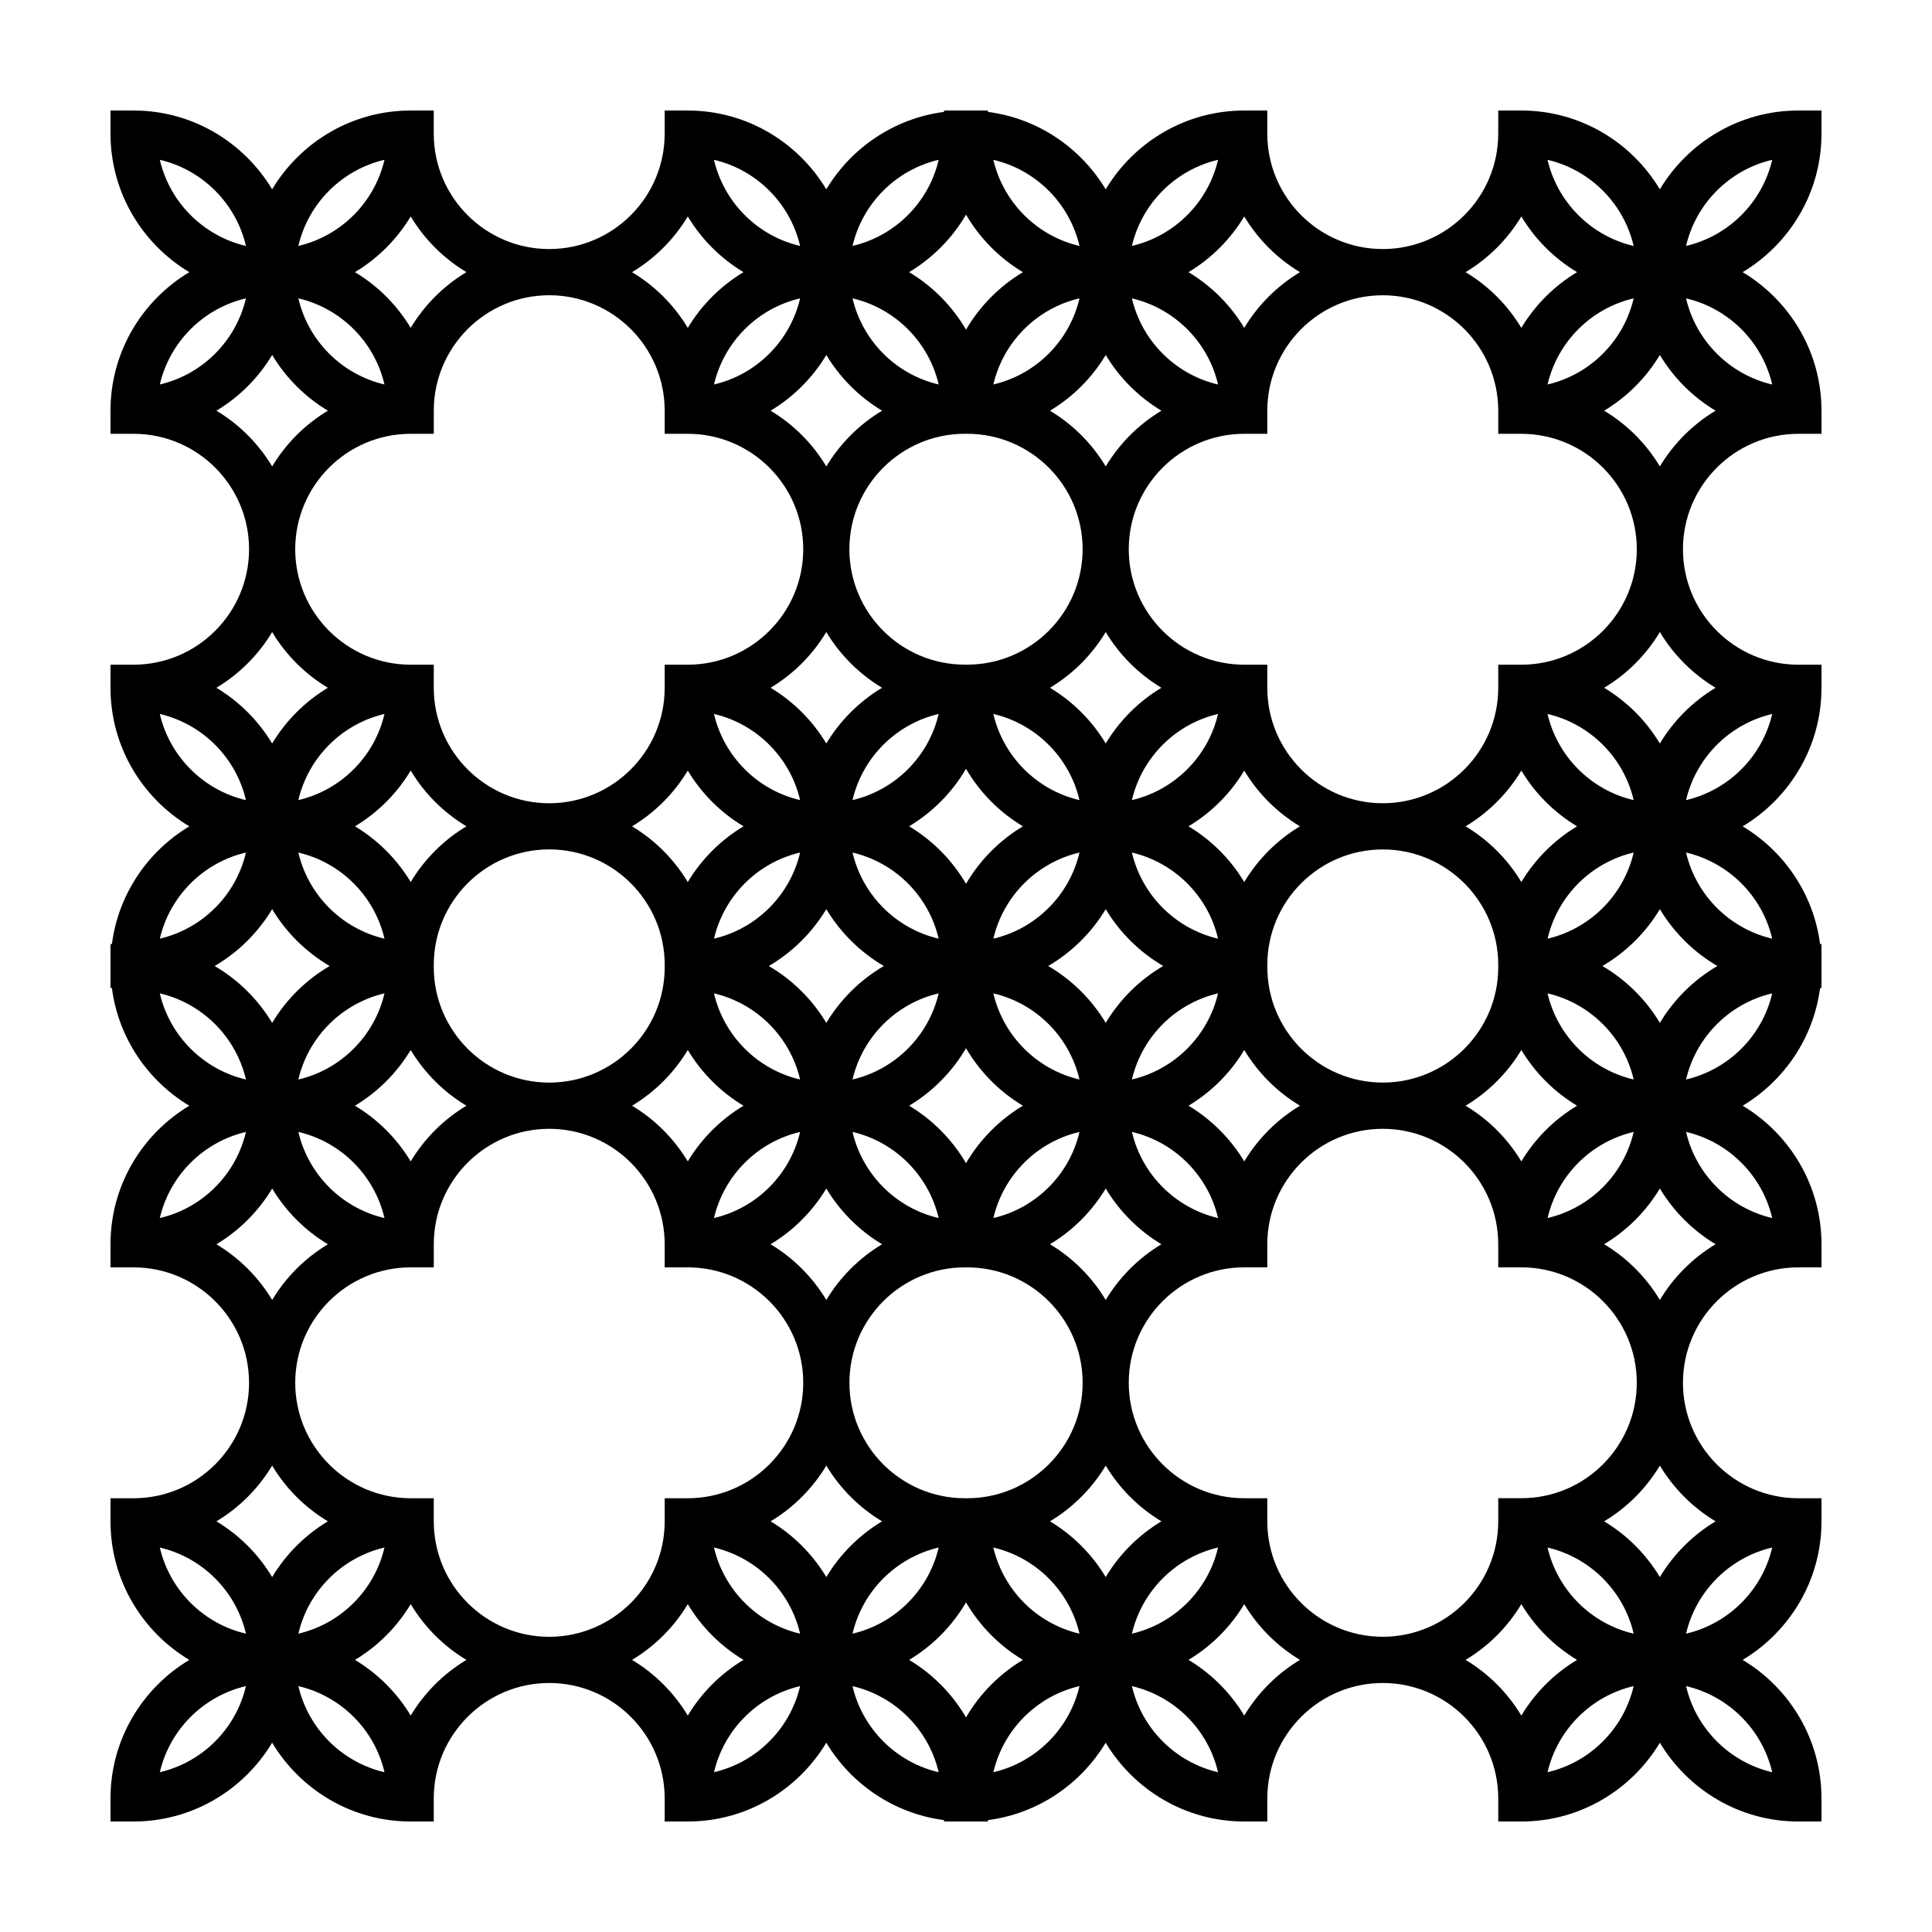 <?xml version="1.0" encoding="UTF-8"?>
<!-- Uploaded to: ICON Repo, www.svgrepo.com, Generator: ICON Repo Mixer Tools -->
<svg fill="#000000" width="800px" height="800px" version="1.1" viewBox="144 144 512 512" xmlns="http://www.w3.org/2000/svg">
 <path d="m626.71 179.41v-6.121h-6.121c-15.586 0-29.223 8.402-36.711 20.887-7.492-12.484-21.121-20.887-36.711-20.887h-6.121v6.121c0 16.848-13.688 30.555-30.531 30.59h-0.07c-16.871 0-30.598-13.723-30.598-30.59v-6.121h-6.113c-15.594 0-29.223 8.402-36.711 20.887-6.602-10.988-17.949-18.797-31.207-20.52l-0.004-0.367h-6.121-0.035-5.473v0.367c-13.254 1.719-24.609 9.527-31.207 20.52-7.488-12.488-21.129-20.887-36.711-20.887h-6.121v6.121c0 16.848-13.684 30.555-30.527 30.59h-0.07c-16.871 0-30.598-13.723-30.598-30.59l0.004-6.121h-6.117c-15.594 0-29.223 8.398-36.719 20.887-7.492-12.488-21.117-20.887-36.711-20.887h-6.121v6.121c0 15.594 8.398 29.227 20.887 36.719-12.488 7.488-20.887 21.117-20.887 36.711v6.121h6.121c16.867 0 30.598 13.723 30.598 30.59-0.004 16.867-13.73 30.598-30.598 30.598h-6.121v6.121c0 15.594 8.398 29.227 20.887 36.719-10.988 6.594-18.797 17.949-20.516 31.199h-0.371v11.629h0.367c1.719 13.254 9.527 24.621 20.516 31.211-12.484 7.492-20.883 21.121-20.883 36.719v6.121h6.121c16.867 0 30.598 13.719 30.598 30.586 0 16.867-13.73 30.598-30.598 30.598h-6.121v6.121c0 15.594 8.398 29.227 20.887 36.719-12.488 7.488-20.887 21.117-20.887 36.715v6.109h6.117c15.594 0 29.223-8.402 36.719-20.883 7.492 12.48 21.121 20.883 36.715 20.883h6.117v-6.121c0-16.863 13.73-30.586 30.598-30.586 16.867 0 30.598 13.73 30.598 30.598l-0.004 6.109h6.121c15.586 0 29.215-8.402 36.711-20.883 6.602 10.984 17.949 18.793 31.207 20.512v0.371h11.621v-0.367c13.254-1.719 24.609-9.531 31.207-20.512 7.504 12.477 21.133 20.879 36.723 20.879h6.117v-6.121c0-16.867 13.73-30.586 30.598-30.586 16.867 0 30.598 13.73 30.598 30.59v6.117h6.121c15.594 0 29.223-8.402 36.711-20.883 7.492 12.48 21.125 20.883 36.711 20.883h6.121v-6.121c0-15.586-8.402-29.223-20.887-36.711 12.484-7.492 20.887-21.121 20.887-36.711v-6.121h-6.121c-16.871 0-30.59-13.73-30.59-30.598 0-16.867 13.723-30.59 30.59-30.59l6.121-0.004v-6.125c0-15.586-8.402-29.227-20.887-36.711 10.988-6.594 18.797-17.949 20.516-31.199l0.371-0.004v-11.633h-0.371c-1.723-13.254-9.531-24.605-20.516-31.199 12.484-7.492 20.887-21.125 20.887-36.715v-6.121h-6.121c-16.871 0-30.59-13.73-30.59-30.598 0-16.867 13.723-30.59 30.59-30.59h6.121v-6.125c0-15.594-8.402-29.227-20.887-36.719 12.484-7.492 20.887-21.117 20.887-36.711zm-49.773 29.773c-11.297-2.637-20.188-11.539-22.828-22.828 11.301 2.637 20.195 11.527 22.828 22.828zm0 13.887c-2.629 11.297-11.527 20.188-22.816 22.824 2.629-11.297 11.52-20.191 22.816-22.824zm-29.77-21.711c3.637 6.055 8.711 11.129 14.766 14.766-6.055 3.637-11.129 8.711-14.766 14.766-3.633-6.055-8.711-11.129-14.773-14.766 6.055-3.637 11.141-8.707 14.773-14.766zm-36.738 20.891h0.02c16.871 0 30.598 13.723 30.598 30.598v6.117h6.121c16.871 0 30.598 13.723 30.598 30.59 0 16.871-13.73 30.598-30.598 30.598h-6.121v6.121c0 16.836-13.68 30.539-30.5 30.59h-0.102c-16.871 0-30.598-13.73-30.598-30.59v-6.121h-6.117c-16.871 0-30.598-13.73-30.598-30.598 0-16.867 13.73-30.59 30.598-30.59h6.117v-6.125c0.004-16.863 13.719-30.582 30.582-30.59zm-110.12 318.8h-0.613c-16.871 0-30.59-13.73-30.59-30.598 0-16.867 13.723-30.586 30.59-30.586h0.711c16.828 0.055 30.5 13.75 30.5 30.586 0 16.867-13.73 30.598-30.598 30.598zm-7.551 13.059c-2.641 11.297-11.539 20.203-22.832 22.832 2.641-11.297 11.535-20.188 22.832-22.832zm-139.92-176.36c-3.637-6.055-8.715-11.133-14.773-14.766 6.055-3.633 11.133-8.711 14.773-14.773 3.637 6.062 8.711 11.133 14.766 14.773-6.055 3.637-11.129 8.711-14.766 14.766zm-29.77-21.715c2.637-11.297 11.531-20.188 22.824-22.828-2.637 11.301-11.531 20.191-22.824 22.828zm22.82 36.723c-11.297-2.637-20.188-11.531-22.824-22.824 11.297 2.637 20.191 11.523 22.824 22.824zm-14.523 7.246c-6.258 3.656-11.512 8.855-15.242 15.074-3.727-6.211-8.984-11.418-15.242-15.074 6.258-3.656 11.512-8.855 15.242-15.074 3.731 6.215 8.984 11.414 15.242 15.074zm14.523 7.25c-2.637 11.297-11.531 20.188-22.824 22.828 2.637-11.293 11.531-20.191 22.824-22.828zm0 59.543c-11.297-2.629-20.188-11.531-22.824-22.832 11.297 2.644 20.191 11.539 22.824 22.832zm-7.824-29.77c6.055-3.641 11.133-8.711 14.773-14.766 3.637 6.051 8.711 11.125 14.766 14.766-6.055 3.637-11.129 8.711-14.766 14.762-3.637-6.055-8.715-11.129-14.773-14.762zm20.891-36.719v-0.609c0-16.871 13.73-30.598 30.598-30.598 16.867 0 30.598 13.73 30.598 30.598v0.609c0 16.848-13.684 30.555-30.527 30.59h-0.07c-16.871 0.004-30.598-13.723-30.598-30.59zm140.69-141.35h0.66c16.867 0 30.598 13.723 30.598 30.59 0 16.836-13.672 30.539-30.5 30.59h-0.711c-16.871 0-30.598-13.723-30.598-30.598 0.008-16.844 13.699-30.551 30.551-30.582zm7.606-13.07c2.629-11.297 11.527-20.188 22.824-22.824-2.637 11.305-11.527 20.195-22.824 22.824zm29.773 169.18c-3.727-6.211-8.984-11.41-15.242-15.07 6.258-3.656 11.512-8.852 15.242-15.062 3.727 6.211 8.984 11.406 15.234 15.062-6.25 3.66-11.508 8.859-15.234 15.07zm29.77-7.816c-2.637 11.289-11.539 20.188-22.828 22.824 2.641-11.293 11.535-20.191 22.828-22.824zm-66.793 45.008c-3.664-6.258-8.855-11.512-15.074-15.234 6.219-3.727 11.418-8.984 15.074-15.242 3.656 6.258 8.855 11.512 15.07 15.242-6.215 3.727-11.41 8.984-15.07 15.234zm-52.266-52.258c6.258-3.656 11.512-8.855 15.242-15.07 3.734 6.211 8.988 11.41 15.246 15.07-6.258 3.664-11.512 8.855-15.246 15.074-3.727-6.219-8.98-11.414-15.242-15.074zm8.301 30.082c-11.297-2.637-20.188-11.531-22.828-22.828 11.297 2.633 20.195 11.531 22.828 22.828zm-22.82-37.328c2.637-11.297 11.527-20.188 22.824-22.824-2.644 11.293-11.535 20.184-22.824 22.824zm66.785-45.016c3.656 6.262 8.855 11.516 15.07 15.246-6.211 3.727-11.41 8.984-15.07 15.234-3.656-6.258-8.855-11.516-15.074-15.246 6.215-3.723 11.41-8.977 15.074-15.234zm7.242-14.531c11.301 2.641 20.191 11.539 22.828 22.832-11.289-2.633-20.188-11.531-22.828-22.832zm22.832 36.723c-2.637 11.289-11.527 20.188-22.824 22.828 2.637-11.301 11.531-20.188 22.824-22.828zm-60.148-13.898c2.637-11.297 11.531-20.188 22.828-22.828-2.641 11.301-11.531 20.191-22.828 22.828zm22.828 36.723c-11.297-2.637-20.191-11.531-22.828-22.824 11.297 2.637 20.188 11.523 22.828 22.824zm0 14.496c-2.641 11.297-11.539 20.188-22.832 22.828 2.641-11.293 11.535-20.191 22.832-22.828zm0 59.543c-11.297-2.629-20.199-11.531-22.832-22.832 11.293 2.644 20.191 11.539 22.832 22.832zm37.32-22.82c-2.629 11.289-11.527 20.188-22.816 22.816 2.629-11.289 11.523-20.188 22.816-22.816zm-22.832-36.723c11.301 2.629 20.199 11.527 22.828 22.824-11.289-2.633-20.184-11.531-22.828-22.824zm36.723-37.32c11.289 2.641 20.199 11.531 22.828 22.828-11.293-2.641-20.191-11.535-22.828-22.828zm29.77 7.816c-3.637-6.051-8.711-11.129-14.773-14.766 6.055-3.633 11.133-8.711 14.773-14.766 3.641 6.062 8.711 11.133 14.766 14.766-6.055 3.637-11.125 8.715-14.766 14.766zm-29.77-21.711c2.641-11.297 11.531-20.191 22.828-22.832-2.633 11.301-11.535 20.191-22.828 22.832zm-6.941-15.004c-3.637-6.055-8.711-11.129-14.773-14.766 6.055-3.637 11.133-8.711 14.773-14.773 3.637 6.062 8.711 11.133 14.762 14.773-6.055 3.637-11.129 8.711-14.762 14.766zm-59.277-14.766c-6.055 3.637-11.129 8.711-14.773 14.766-3.637-6.055-8.711-11.129-14.766-14.766 6.062-3.637 11.129-8.711 14.766-14.773 3.644 6.059 8.719 11.137 14.773 14.773zm-21.711 29.77c-11.297-2.637-20.188-11.531-22.828-22.832 11.297 2.641 20.188 11.539 22.828 22.832zm-15.004 6.949c-6.055 3.633-11.129 8.711-14.766 14.766-3.637-6.055-8.715-11.129-14.773-14.766 6.055-3.637 11.133-8.711 14.773-14.773 3.633 6.062 8.711 11.137 14.766 14.773zm-14.766 59.273c3.633 6.055 8.711 11.129 14.766 14.773-6.055 3.633-11.129 8.707-14.766 14.758-3.637-6.051-8.715-11.125-14.773-14.758 6.059-3.644 11.141-8.719 14.773-14.773zm29.77 21.719c-2.637 11.285-11.531 20.188-22.824 22.816 2.637-11.293 11.531-20.188 22.824-22.816zm6.945 14.992c3.641 6.051 8.715 11.129 14.766 14.773-6.051 3.637-11.125 8.711-14.766 14.762-3.637-6.051-8.711-11.125-14.766-14.762 6.055-3.644 11.125-8.723 14.766-14.773zm59.27 14.766c6.055-3.637 11.133-8.711 14.773-14.766 3.637 6.051 8.711 11.129 14.762 14.766-6.051 3.637-11.125 8.711-14.762 14.766-3.637-6.059-8.715-11.133-14.773-14.766zm21.715-29.773c11.289 2.641 20.199 11.539 22.828 22.832-11.293-2.641-20.191-11.531-22.828-22.832zm15-6.941c6.055-3.637 11.133-8.711 14.773-14.766 3.641 6.055 8.711 11.129 14.766 14.766-6.051 3.641-11.125 8.711-14.766 14.766-3.641-6.055-8.719-11.129-14.773-14.766zm20.887-36.715v-0.609c0-16.867 13.73-30.586 30.598-30.586 16.867 0 30.598 13.73 30.598 30.59v0.605c0 16.848-13.688 30.551-30.531 30.586h-0.07c-16.871 0-30.594-13.723-30.594-30.586zm67.316-22.559c-3.633-6.051-8.711-11.125-14.773-14.762 6.055-3.637 11.141-8.711 14.773-14.773 3.637 6.062 8.711 11.133 14.766 14.773-6.062 3.637-11.129 8.711-14.766 14.762zm29.77-7.816c-2.629 11.289-11.527 20.188-22.816 22.828 2.629-11.301 11.52-20.188 22.816-22.828zm-29.77 52.32c3.637 6.055 8.711 11.133 14.766 14.773-6.055 3.637-11.129 8.711-14.766 14.762-3.633-6.051-8.711-11.125-14.773-14.762 6.055-3.637 11.141-8.715 14.773-14.773zm29.77 21.723c-2.629 11.289-11.527 20.188-22.816 22.816 2.629-11.289 11.52-20.188 22.816-22.816zm-22.828-36.723c11.301 2.629 20.199 11.527 22.828 22.824-11.297-2.633-20.188-11.531-22.828-22.824zm14.535-7.25c6.254-3.656 11.508-8.852 15.234-15.062 3.727 6.211 8.984 11.406 15.242 15.062-6.258 3.656-11.512 8.855-15.242 15.07-3.727-6.215-8.984-11.414-15.234-15.07zm-14.535-66.793c11.301 2.641 20.199 11.539 22.828 22.832-11.297-2.633-20.188-11.531-22.828-22.832zm-80.375-131.85c3.641 6.055 8.711 11.129 14.766 14.766-6.051 3.637-11.125 8.711-14.766 14.766-3.637-6.055-8.711-11.129-14.773-14.766 6.059-3.637 11.137-8.715 14.773-14.766zm-6.941-15.008c-2.637 11.297-11.539 20.188-22.828 22.824 2.641-11.293 11.535-20.184 22.828-22.824zm0 59.547c-11.297-2.637-20.191-11.539-22.828-22.828 11.293 2.633 20.195 11.527 22.828 22.828zm-29.77-7.824c3.637 6.055 8.711 11.129 14.762 14.766-6.051 3.633-11.125 8.711-14.762 14.766-3.637-6.055-8.711-11.129-14.773-14.766 6.059-3.633 11.137-8.707 14.773-14.766zm-6.949-28.891c-11.297-2.637-20.191-11.539-22.828-22.828 11.301 2.637 20.191 11.527 22.828 22.828zm-30.074-8.301c3.656 6.258 8.855 11.516 15.07 15.246-6.211 3.727-11.41 8.984-15.07 15.234-3.656-6.258-8.855-11.512-15.074-15.242 6.215-3.727 11.414-8.98 15.074-15.238zm-7.246-14.531c-2.637 11.297-11.531 20.188-22.828 22.824 2.637-11.297 11.527-20.188 22.828-22.824zm0 59.539c-11.297-2.637-20.191-11.531-22.828-22.828 11.297 2.641 20.188 11.535 22.828 22.828zm-29.773-7.824c3.637 6.062 8.711 11.133 14.773 14.773-6.055 3.633-11.129 8.711-14.773 14.766-3.637-6.055-8.711-11.129-14.766-14.766 6.055-3.637 11.125-8.711 14.766-14.773zm-29.766 7.824c2.637-11.297 11.527-20.188 22.824-22.824-2.644 11.297-11.535 20.191-22.824 22.824zm22.82-36.711c-11.297-2.629-20.188-11.531-22.828-22.828 11.297 2.637 20.188 11.527 22.828 22.828zm-29.77-7.824c3.633 6.062 8.711 11.133 14.766 14.773-6.055 3.637-11.129 8.711-14.766 14.766-3.637-6.055-8.715-11.129-14.773-14.766 6.059-3.641 11.141-8.719 14.773-14.773zm-36.742 20.887h0.023c16.871 0 30.598 13.723 30.598 30.598v6.121h6.121c16.867 0 30.598 13.723 30.598 30.59s-13.73 30.598-30.598 30.598h-6.121v6.121c0 16.844-13.672 30.539-30.5 30.598h-0.098c-16.871 0-30.598-13.73-30.598-30.598l0.004-6.121h-6.117c-16.871 0-30.602-13.723-30.602-30.598 0-16.871 13.73-30.59 30.602-30.59h6.117v-6.121c0-16.863 13.711-30.582 30.57-30.598zm-36.688-20.887c3.637 6.055 8.711 11.129 14.766 14.766-6.055 3.637-11.129 8.711-14.766 14.766-3.637-6.055-8.715-11.129-14.773-14.766 6.059-3.637 11.137-8.711 14.773-14.766zm-6.949-15.004c-2.637 11.297-11.531 20.188-22.824 22.824 2.637-11.297 11.531-20.188 22.824-22.824zm0 59.539c-11.297-2.637-20.188-11.531-22.824-22.828 11.297 2.641 20.191 11.535 22.824 22.828zm-59.539-59.539c11.297 2.637 20.188 11.531 22.828 22.828-11.297-2.637-20.191-11.539-22.828-22.828zm0 59.539c2.637-11.297 11.531-20.188 22.824-22.824-2.637 11.297-11.527 20.191-22.824 22.824zm15.004 6.949c6.062-3.637 11.133-8.711 14.773-14.773 3.633 6.062 8.711 11.133 14.766 14.773-6.055 3.633-11.129 8.711-14.766 14.766-3.641-6.055-8.719-11.133-14.773-14.766zm14.766 58.66c3.633 6.055 8.711 11.133 14.766 14.773-6.055 3.637-11.129 8.711-14.766 14.766-3.637-6.055-8.711-11.129-14.773-14.766 6.062-3.641 11.141-8.719 14.773-14.773zm-29.77 21.711c11.297 2.637 20.188 11.539 22.828 22.832-11.297-2.637-20.191-11.535-22.828-22.832zm22.828 36.719c-2.637 11.297-11.531 20.188-22.824 22.824 2.637-11.297 11.527-20.184 22.824-22.824zm-22.828 37.324c11.297 2.637 20.188 11.531 22.828 22.828-11.297-2.637-20.191-11.531-22.828-22.828zm0 59.543c2.637-11.297 11.531-20.188 22.824-22.816-2.637 11.285-11.527 20.184-22.824 22.816zm15.004 6.949c6.062-3.641 11.133-8.715 14.773-14.773 3.633 6.051 8.711 11.129 14.766 14.773-6.055 3.637-11.129 8.711-14.766 14.762-3.641-6.059-8.719-11.129-14.773-14.762zm-15.004 139.91c2.637-11.297 11.531-20.188 22.824-22.816-2.637 11.285-11.527 20.188-22.824 22.816zm0-59.547c11.297 2.644 20.188 11.539 22.828 22.832-11.297-2.633-20.191-11.523-22.828-22.832zm29.77 7.836c-3.637-6.066-8.711-11.141-14.773-14.777 6.062-3.633 11.133-8.711 14.773-14.773 3.633 6.062 8.711 11.141 14.766 14.773-6.055 3.641-11.129 8.707-14.766 14.777zm29.77-7.836c-2.637 11.297-11.531 20.203-22.824 22.832 2.637-11.297 11.531-20.188 22.824-22.832zm-22.82 36.73c11.297 2.629 20.188 11.523 22.824 22.816-11.297-2.629-20.191-11.531-22.824-22.816zm29.77 7.809c-3.637-6.051-8.715-11.125-14.773-14.762 6.055-3.633 11.133-8.711 14.773-14.773 3.637 6.062 8.711 11.141 14.766 14.773-6.055 3.637-11.129 8.711-14.766 14.762zm36.809-20.875h-0.098c-16.871 0-30.598-13.73-30.598-30.602v-6.121h-6.113c-16.871 0-30.602-13.73-30.602-30.598 0-16.867 13.73-30.586 30.602-30.586h6.117v-6.133c0-16.863 13.715-30.57 30.57-30.586h0.023c16.871 0 30.598 13.73 30.598 30.598v6.121h6.121c16.871 0 30.598 13.719 30.598 30.586 0 16.867-13.73 30.598-30.598 30.598h-6.121v6.121c0 16.84-13.672 30.539-30.5 30.602zm36.621 20.875c-3.637-6.051-8.715-11.125-14.773-14.762 6.055-3.633 11.133-8.711 14.773-14.773 3.633 6.062 8.711 11.141 14.766 14.773-6.055 3.637-11.133 8.711-14.766 14.762zm6.949 15.008c2.637-11.297 11.527-20.188 22.824-22.816-2.637 11.285-11.535 20.188-22.824 22.816zm-0.008-59.547c11.297 2.644 20.191 11.539 22.828 22.832-11.293-2.633-20.188-11.523-22.828-22.832zm29.773 7.836c-3.637-6.066-8.711-11.141-14.766-14.777 6.055-3.633 11.125-8.711 14.766-14.773 3.641 6.062 8.715 11.141 14.766 14.773-6.051 3.641-11.125 8.707-14.766 14.777zm6.941 28.895c11.297 2.629 20.191 11.523 22.832 22.816-11.297-2.629-20.199-11.531-22.832-22.816zm30.078 8.289c-3.656-6.258-8.855-11.512-15.074-15.242 6.219-3.727 11.418-8.984 15.074-15.242 3.656 6.258 8.855 11.512 15.07 15.242-6.215 3.731-11.414 8.984-15.07 15.242zm7.254 14.527c2.629-11.297 11.523-20.188 22.816-22.824-2.629 11.293-11.523 20.191-22.816 22.824zm-0.012-59.547c11.301 2.641 20.199 11.539 22.828 22.832-11.289-2.633-20.184-11.527-22.828-22.832zm29.781 7.828c-3.637-6.055-8.711-11.129-14.773-14.766 6.055-3.637 11.133-8.711 14.773-14.773 3.637 6.055 8.711 11.133 14.762 14.773-6.055 3.637-11.129 8.703-14.762 14.766zm29.77-7.828c-2.629 11.297-11.539 20.199-22.828 22.832 2.641-11.297 11.535-20.195 22.828-22.832zm-22.828 36.727c11.289 2.637 20.199 11.527 22.828 22.824-11.293-2.637-20.191-11.535-22.828-22.824zm29.77 7.812c-3.637-6.051-8.711-11.129-14.773-14.766 6.055-3.633 11.133-8.711 14.773-14.766 3.641 6.055 8.711 11.133 14.766 14.766-6.055 3.637-11.125 8.715-14.766 14.766zm36.809-20.887h-0.102c-16.871 0-30.598-13.73-30.598-30.59v-6.121h-6.117c-16.871 0-30.598-13.73-30.598-30.598 0-16.867 13.73-30.59 30.598-30.59h6.117l0.004-0.008v-6.121c0-16.863 13.719-30.57 30.578-30.586h0.02c16.871 0 30.598 13.723 30.598 30.59v6.121h6.121c16.871 0 30.598 13.723 30.598 30.59 0 16.867-13.73 30.598-30.598 30.598h-6.121v6.121c0.004 16.844-13.676 30.543-30.5 30.594zm36.625 20.887c-3.633-6.051-8.711-11.125-14.773-14.762 6.055-3.637 11.141-8.711 14.773-14.773 3.637 6.055 8.711 11.133 14.766 14.773-6.062 3.637-11.129 8.711-14.766 14.762zm6.949 15.008c2.629-11.297 11.523-20.188 22.816-22.824-2.629 11.293-11.523 20.191-22.816 22.824zm-0.008-59.547c11.301 2.641 20.199 11.539 22.828 22.832-11.297-2.633-20.188-11.527-22.828-22.832zm59.543 59.547c-11.297-2.637-20.199-11.531-22.832-22.824 11.297 2.637 20.199 11.531 22.832 22.824zm0-59.547c-2.637 11.297-11.539 20.199-22.832 22.832 2.641-11.297 11.539-20.195 22.832-22.832zm-15.008-6.938c-6.051 3.637-11.125 8.711-14.766 14.766-3.637-6.055-8.711-11.129-14.766-14.766 6.055-3.637 11.129-8.711 14.766-14.773 3.641 6.055 8.715 11.133 14.766 14.773zm-14.766-58.672c-3.637-6.055-8.711-11.129-14.766-14.766 6.055-3.637 11.129-8.711 14.766-14.766 3.641 6.051 8.711 11.129 14.766 14.766-6.051 3.637-11.125 8.711-14.766 14.766zm29.773-21.703c-11.297-2.637-20.199-11.531-22.832-22.832 11.297 2.641 20.199 11.539 22.832 22.832zm-22.832-36.719c2.641-11.297 11.539-20.191 22.832-22.824-2.633 11.293-11.535 20.188-22.832 22.824zm22.832-37.316c-11.297-2.641-20.199-11.539-22.832-22.828 11.297 2.641 20.199 11.527 22.832 22.828zm0-59.551c-2.637 11.297-11.539 20.191-22.832 22.832 2.641-11.297 11.539-20.191 22.832-22.832zm-15.008-6.938c-6.051 3.633-11.125 8.711-14.766 14.766-3.637-6.055-8.711-11.129-14.766-14.766 6.055-3.637 11.129-8.711 14.766-14.773 3.641 6.059 8.715 11.137 14.766 14.773zm-14.766-58.668c-3.637-6.055-8.711-11.129-14.766-14.766 6.055-3.637 11.129-8.711 14.766-14.766 3.641 6.055 8.711 11.129 14.766 14.766-6.051 3.637-11.125 8.711-14.766 14.766zm29.773-21.707c-11.297-2.637-20.199-11.539-22.832-22.828 11.297 2.633 20.199 11.527 22.832 22.828zm-22.832-36.719c2.641-11.297 11.539-20.188 22.832-22.824-2.633 11.293-11.535 20.184-22.832 22.824z"/>
</svg>